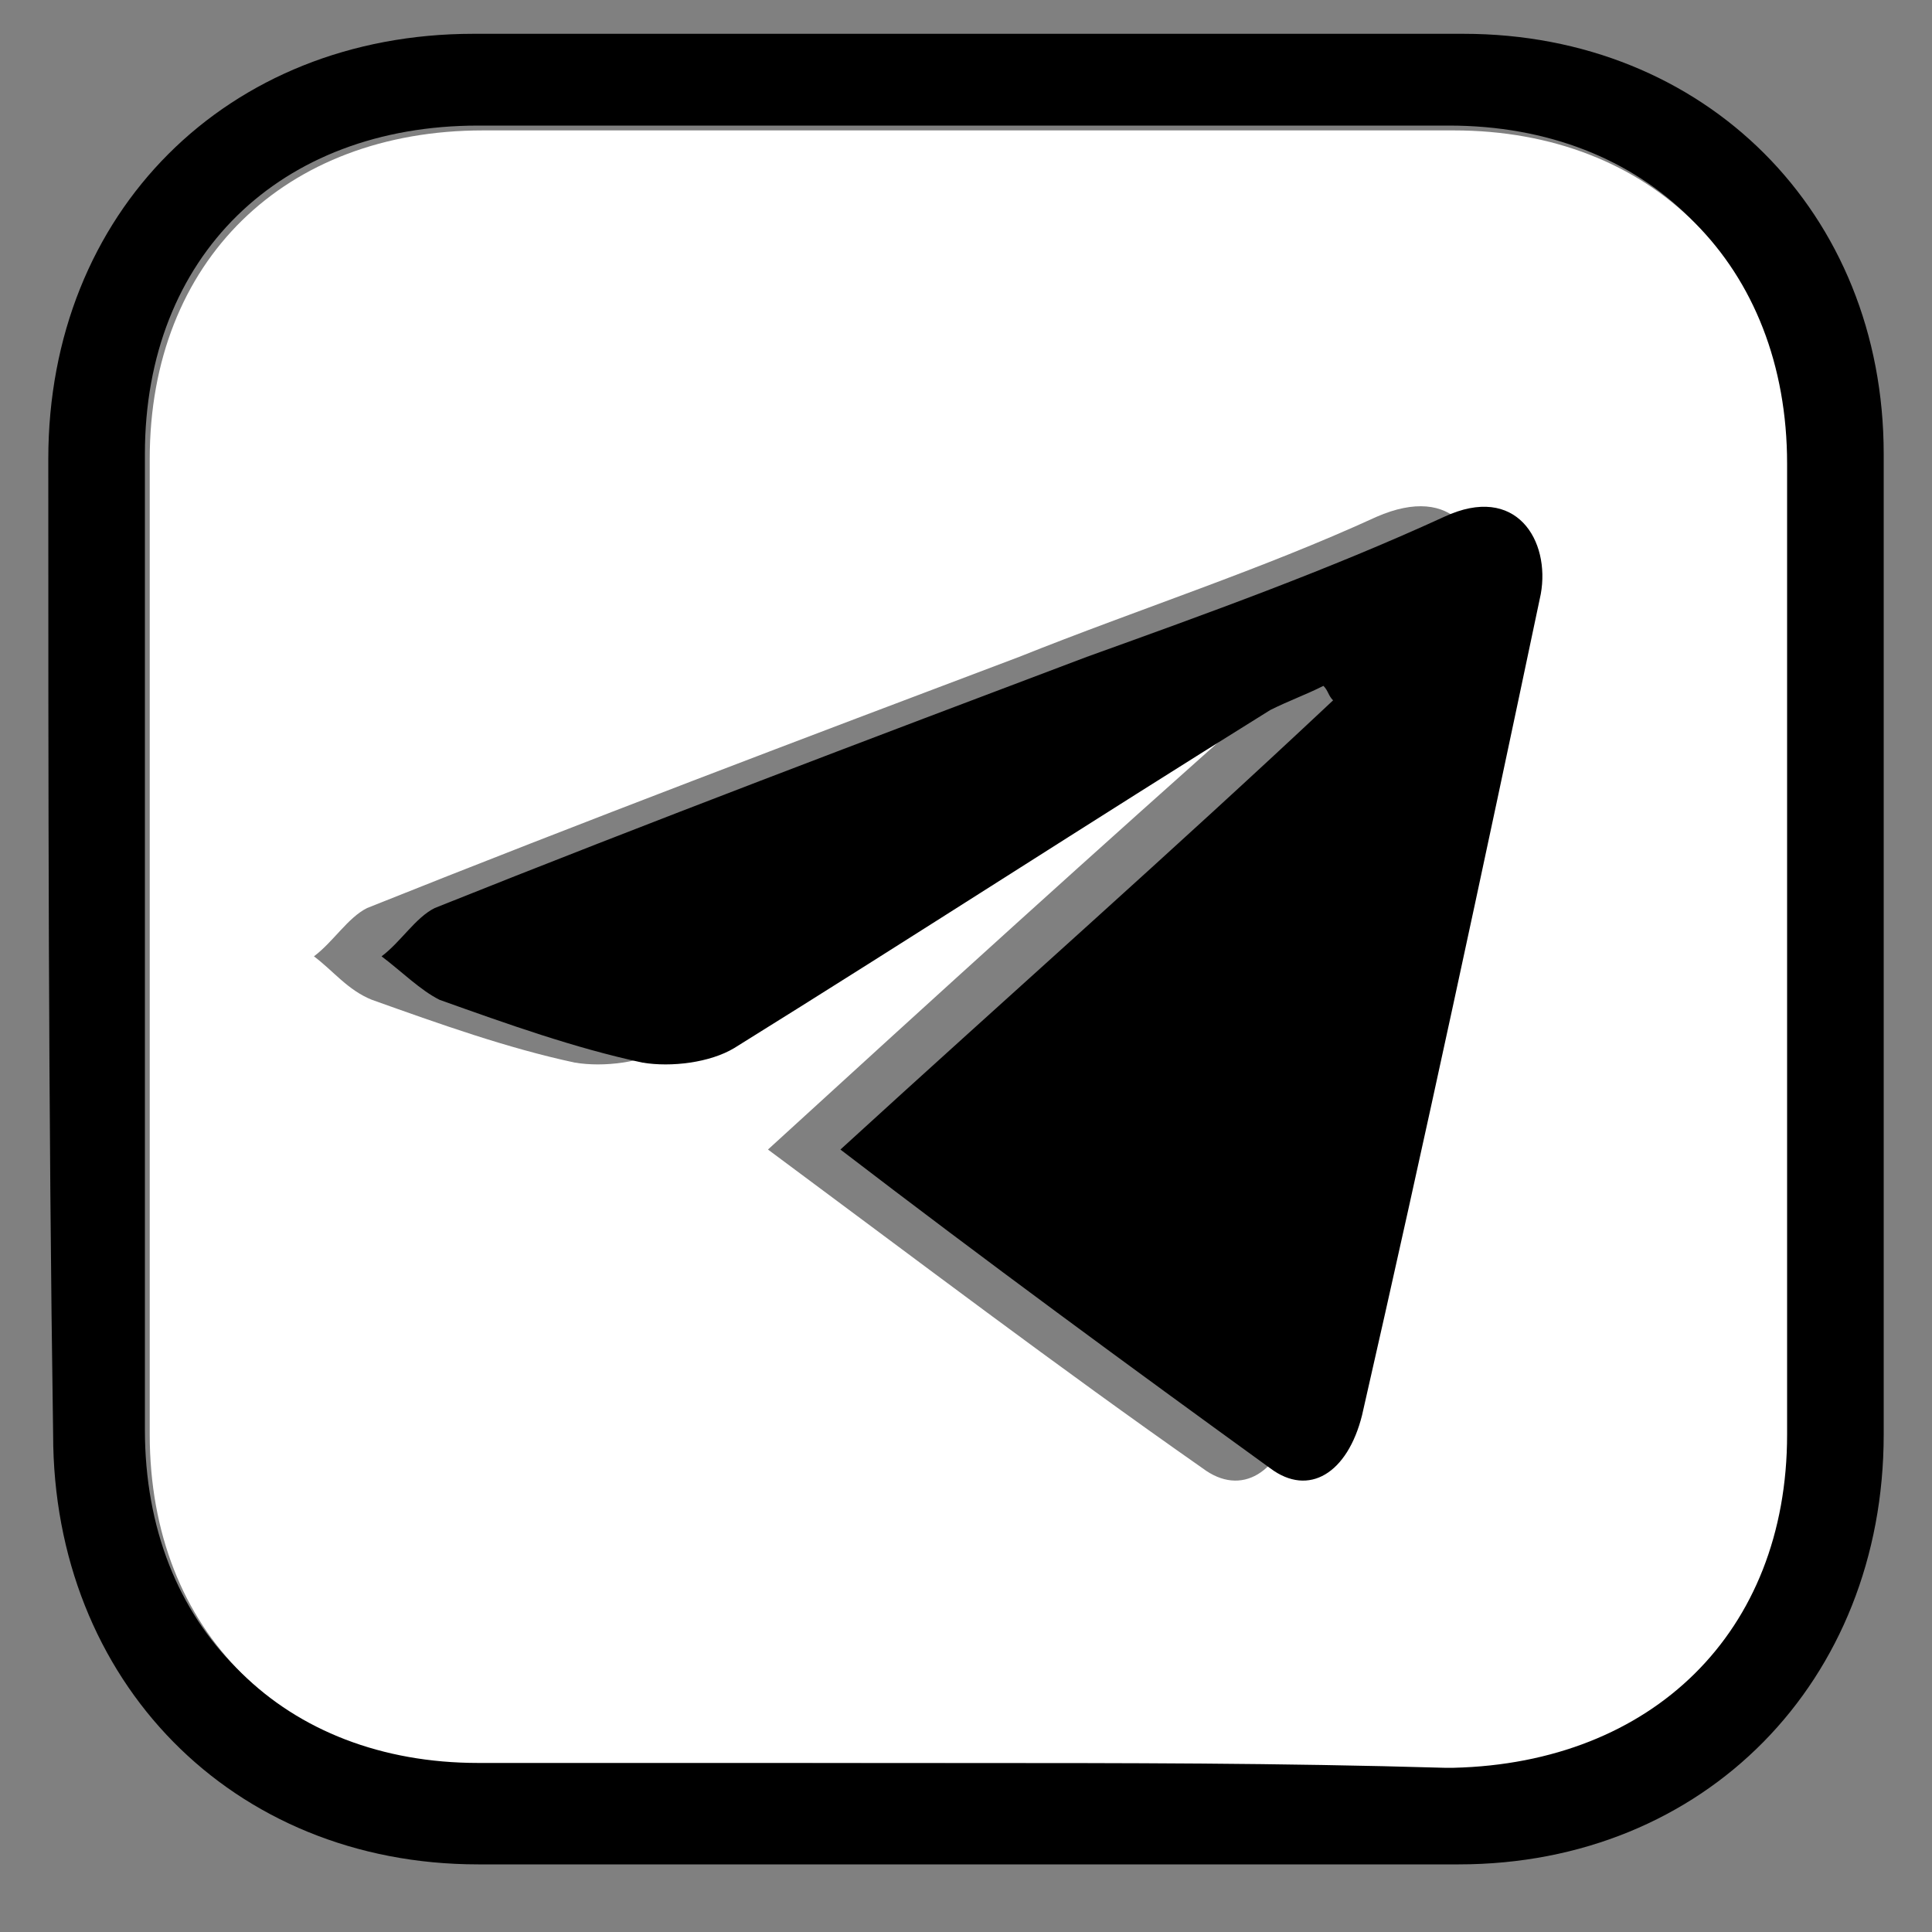 <?xml version="1.0" encoding="utf-8"?>
<!-- Generator: Adobe Illustrator 22.0.1, SVG Export Plug-In . SVG Version: 6.00 Build 0)  -->
<svg version="1.1" id="Слой_1" xmlns="http://www.w3.org/2000/svg" xmlns:xlink="http://www.w3.org/1999/xlink" x="0px" y="0px"
	 viewBox="0 0 40 40" style="enable-background:new 0 0 40 40;" xml:space="preserve">
<rect x="0" y="0" width="40" height="40" fill="#808080" stroke="none"/>
<style type="text/css">
	.st0{fill:#FFFFFF;}
</style>
<path d="M20.1,0.7c3.4,0,6.8,0,10.2,0c5,0,8.7,3.7,8.7,8.7c0,6.8,0,13.5,0,20.3c0,5.1-3.7,8.9-8.8,8.9c-6.8,0-13.5,0-20.3,0
	c-5.1,0-8.8-3.8-8.8-8.9C1,23,1,16.2,1,9.5c0-5.1,3.7-8.8,8.8-8.8C13.3,0.7,16.7,0.7,20.1,0.7z M20,36.5c3.3,0,6.6,0,9.8,0
	c0.1,0,0.2,0,0.2,0c4.1,0,6.9-2.8,6.9-6.9c0-6.7,0-13.4,0-20.1c0-4.1-2.8-6.9-6.9-6.9c-6.7,0-13.4,0-20.1,0c-4.1,0-6.9,2.7-6.9,6.8
	c0,6.7,0,13.5,0,20.2c0,4.1,2.8,6.8,6.8,6.8C13.3,36.5,16.6,36.5,20,36.5z"/>
<path class="st0" d="M20,36.5c-3.4,0-6.7,0-10.1,0c-4,0-6.8-2.7-6.8-6.8c0-6.7,0-13.5,0-20.2c0-4.1,2.8-6.8,6.9-6.8
	c6.7,0,13.4,0,20.1,0c4.1,0,6.9,2.8,6.9,6.9c0,6.7,0,13.4,0,20.1c0,4.1-2.8,6.8-6.9,6.9c-0.1,0-0.2,0-0.2,0
	C26.5,36.5,23.2,36.5,20,36.5z M15.9,23.8c3.1,2.3,6,4.5,9,6.6c0.8,0.6,1.6,0.1,1.9-1.1c1.2-5.7,2.4-11.3,3.7-17
	c0.3-1.2-0.4-2.3-2-1.6c-2.4,1.1-4.9,1.9-7.4,2.9c-4.5,1.7-9,3.4-13.5,5.2c-0.4,0.2-0.7,0.7-1.1,1c0.4,0.3,0.7,0.7,1.2,0.9
	c1.4,0.5,2.8,1,4.2,1.3c0.6,0.1,1.4,0,1.9-0.3c3.7-2.3,7.4-4.7,11.1-7c0.3-0.2,0.7-0.3,1.1-0.5c0.1,0.1,0.1,0.2,0.2,0.3
	C22.7,17.6,19.4,20.6,15.9,23.8z"/>
<path d="M17.4,23.8c3.5-3.2,6.9-6.2,10.2-9.3c-0.1-0.1-0.1-0.2-0.2-0.3c-0.4,0.2-0.7,0.3-1.1,0.5c-3.7,2.3-7.4,4.7-11.1,7
	c-0.5,0.3-1.3,0.4-1.9,0.3c-1.4-0.3-2.8-0.8-4.2-1.3c-0.4-0.2-0.8-0.6-1.2-0.9c0.4-0.3,0.7-0.8,1.1-1c4.5-1.8,9-3.5,13.5-5.2
	c2.5-0.9,5-1.8,7.4-2.9c1.5-0.7,2.2,0.5,2,1.6c-1.2,5.7-2.4,11.3-3.7,17c-0.3,1.2-1.1,1.7-1.9,1.1C23.4,28.3,20.4,26.1,17.4,23.8z"
	/>
</svg>
